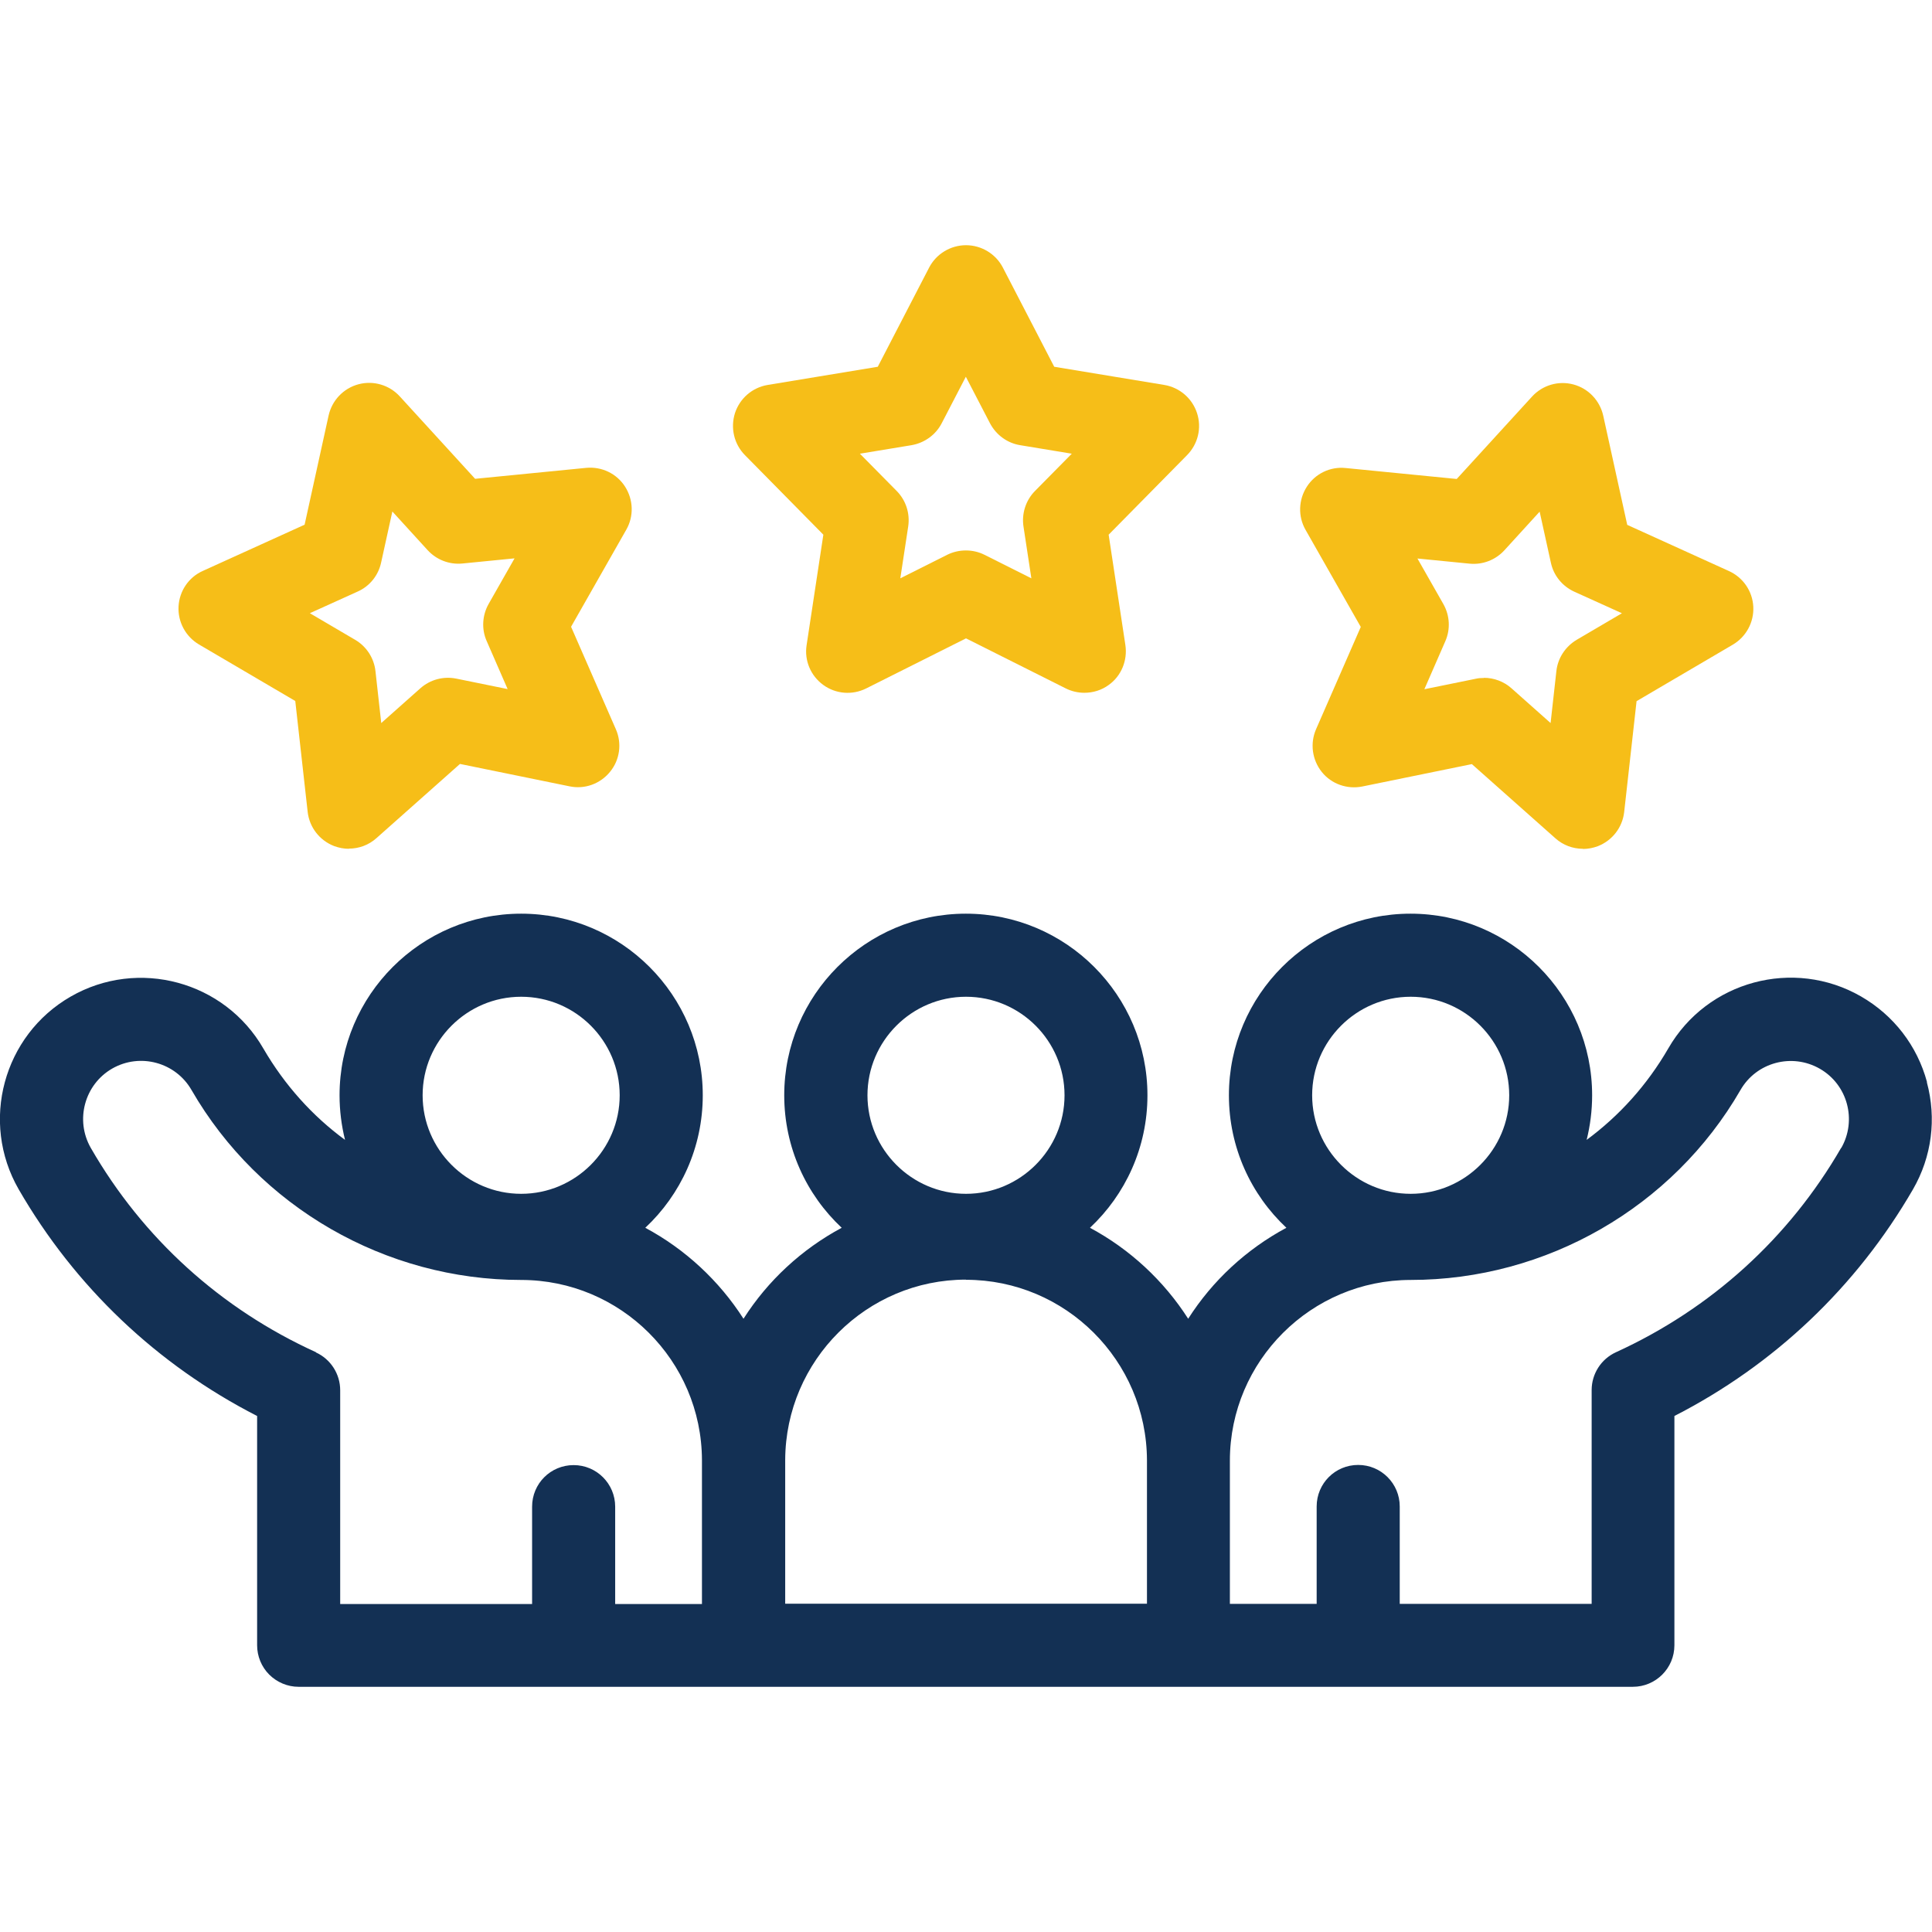 <?xml version="1.0" encoding="UTF-8"?>
<svg id="Layer_1" data-name="Layer 1" xmlns="http://www.w3.org/2000/svg" viewBox="0 0 120 120">
  <defs>
    <style>
      .cls-1 {
        fill: #133054;
      }

      .cls-2 {
        fill: #f6be18;
      }
    </style>
  </defs>
  <g>
    <path class="cls-2" d="M67.35,43.03c-.39,0-.79-.09-1.15-.27l-6.2-3.11-6.2,3.11c-.86.43-1.89.35-2.67-.22-.78-.57-1.18-1.52-1.03-2.47l1.04-6.86-4.87-4.94c-.68-.69-.91-1.69-.62-2.61.3-.92,1.08-1.59,2.03-1.75l6.84-1.13,3.19-6.16c.44-.85,1.33-1.39,2.29-1.39s1.85.54,2.29,1.39l3.19,6.16,6.84,1.13c.95.16,1.73.83,2.03,1.75.3.92.06,1.92-.62,2.61l-4.87,4.94,1.04,6.86c.14.95-.25,1.91-1.03,2.47-.45.33-.98.49-1.52.49h0ZM60,34.19c.4,0,.79.09,1.15.27l2.91,1.46-.49-3.22c-.12-.8.14-1.62.71-2.2l2.29-2.32-3.21-.53c-.8-.13-1.49-.64-1.87-1.36l-1.5-2.89-1.5,2.89c-.37.72-1.07,1.22-1.87,1.36l-3.21.53,2.29,2.32c.57.58.83,1.39.71,2.2l-.49,3.22,2.91-1.46c.36-.18.76-.27,1.15-.27h0Z"/>
    <path class="cls-2" d="M21.67,52.72c-.31,0-.62-.06-.92-.17-.9-.35-1.53-1.16-1.64-2.12l-.77-6.89-5.98-3.51c-.83-.49-1.32-1.4-1.27-2.36.05-.96.63-1.82,1.51-2.21l6.32-2.87,1.49-6.78c.21-.94.92-1.69,1.85-1.94.93-.25,1.92.04,2.57.75l4.68,5.12,6.9-.68c.96-.09,1.89.35,2.41,1.16s.56,1.84.08,2.68l-3.43,6.03,2.78,6.36c.39.88.25,1.91-.36,2.65-.61.75-1.58,1.1-2.52.9l-6.8-1.39-5.19,4.61c-.48.43-1.09.65-1.71.65h0ZM19.25,38.09l2.81,1.65c.7.41,1.17,1.13,1.26,1.94l.36,3.23,2.43-2.16c.61-.54,1.43-.76,2.23-.6l3.19.65-1.3-2.98c-.33-.74-.28-1.6.12-2.31l1.61-2.83-3.24.32c-.81.08-1.61-.23-2.16-.83l-2.19-2.4-.7,3.18c-.17.79-.71,1.46-1.45,1.79l-2.96,1.34ZM21.15,34.4h0,0Z"/>
    <path class="cls-2" d="M98.32,52.72c-.62,0-1.23-.22-1.71-.65l-5.19-4.61-6.8,1.39c-.94.19-1.92-.15-2.52-.9s-.74-1.77-.36-2.65l2.78-6.36-3.43-6.03c-.48-.84-.44-1.87.08-2.68.52-.81,1.45-1.26,2.41-1.16l6.9.68,4.68-5.12c.65-.71,1.64-1,2.57-.75.93.25,1.64,1,1.85,1.94l1.49,6.78,6.32,2.87c.88.4,1.46,1.25,1.51,2.21s-.44,1.87-1.27,2.36l-5.98,3.51-.77,6.89c-.11.96-.74,1.77-1.64,2.12-.3.11-.61.17-.92.17h0ZM92.17,42.1c.62,0,1.24.23,1.71.65l2.43,2.16.36-3.23c.09-.81.56-1.52,1.26-1.94l2.81-1.65-2.96-1.34c-.74-.34-1.28-1-1.45-1.79l-.7-3.18-2.19,2.4c-.55.6-1.35.91-2.16.83l-3.24-.32,1.61,2.83c.4.71.45,1.56.12,2.31l-1.3,2.98,3.19-.65c.17-.04.34-.05.52-.05Z"/>
  </g>
  <path class="cls-1" d="M119.69,67.21c-.61-2.26-2.07-4.15-4.1-5.32-4.19-2.41-9.56-.96-11.97,3.23-1.32,2.28-3.05,4.19-5.07,5.68.22-.89.34-1.81.34-2.77,0-6.22-5.06-11.28-11.28-11.28s-11.28,5.06-11.28,11.28c0,3.24,1.37,6.17,3.57,8.23-2.48,1.33-4.59,3.28-6.1,5.65-1.51-2.36-3.62-4.32-6.1-5.65,2.2-2.06,3.57-4.99,3.57-8.23,0-6.22-5.06-11.28-11.28-11.28s-11.28,5.06-11.28,11.28c0,3.24,1.37,6.17,3.57,8.23-2.48,1.33-4.59,3.28-6.1,5.65-1.51-2.36-3.62-4.32-6.1-5.65,2.2-2.06,3.57-4.99,3.57-8.23,0-6.22-5.06-11.28-11.28-11.28s-11.28,5.06-11.28,11.28c0,.95.12,1.88.34,2.77-2.02-1.48-3.75-3.4-5.07-5.67-2.41-4.19-7.78-5.64-11.97-3.23-4.19,2.41-5.64,7.78-3.23,11.97,3.5,6.06,8.6,10.9,14.81,14.08v14.24c0,.68.27,1.34.75,1.82.48.48,1.14.76,1.82.76h82.88c1.42,0,2.58-1.15,2.58-2.58v-14.24c6.21-3.18,11.31-8.02,14.82-14.08,1.17-2.03,1.47-4.39.86-6.65h0ZM87.62,61.91c3.38,0,6.12,2.75,6.12,6.12s-2.75,6.12-6.12,6.12-6.12-2.75-6.12-6.12,2.75-6.12,6.12-6.12ZM60,61.91c3.38,0,6.12,2.75,6.12,6.12s-2.75,6.12-6.12,6.12-6.12-2.75-6.12-6.12,2.75-6.12,6.12-6.12ZM60,79.49c6.19,0,11.22,5.03,11.24,11.21v8.91s-22.47,0-22.47,0v-8.89s0-.03,0-.05c.03-6.17,5.06-11.19,11.23-11.19h0ZM32.37,61.91c3.38,0,6.12,2.75,6.12,6.12s-2.75,6.12-6.12,6.12-6.12-2.75-6.12-6.12,2.75-6.12,6.12-6.12ZM19.63,83.99c-5.92-2.69-10.76-7.08-13.99-12.69-.99-1.73-.39-3.94,1.33-4.93,1.73-.99,3.94-.39,4.93,1.34,4.2,7.27,12.04,11.79,20.47,11.79,6.18,0,11.21,5.01,11.23,11.19,0,.02,0,.03,0,.05v8.89s-5.39,0-5.39,0v-6.05c0-1.42-1.15-2.58-2.58-2.58s-2.58,1.15-2.58,2.58v6.05h-11.92v-13.28c0-1.01-.59-1.93-1.51-2.35ZM114.36,71.29c-3.24,5.61-8.08,10-13.99,12.7-.92.42-1.51,1.34-1.51,2.35v13.28h-11.92v-6.05c0-1.42-1.15-2.58-2.58-2.58s-2.58,1.15-2.58,2.58v6.05h-5.39v-8.91c.01-6.18,5.05-11.21,11.23-11.21,8.43,0,16.28-4.52,20.48-11.79.99-1.73,3.2-2.32,4.93-1.33,1.73.99,2.32,3.2,1.33,4.93h0Z"/>
</svg>